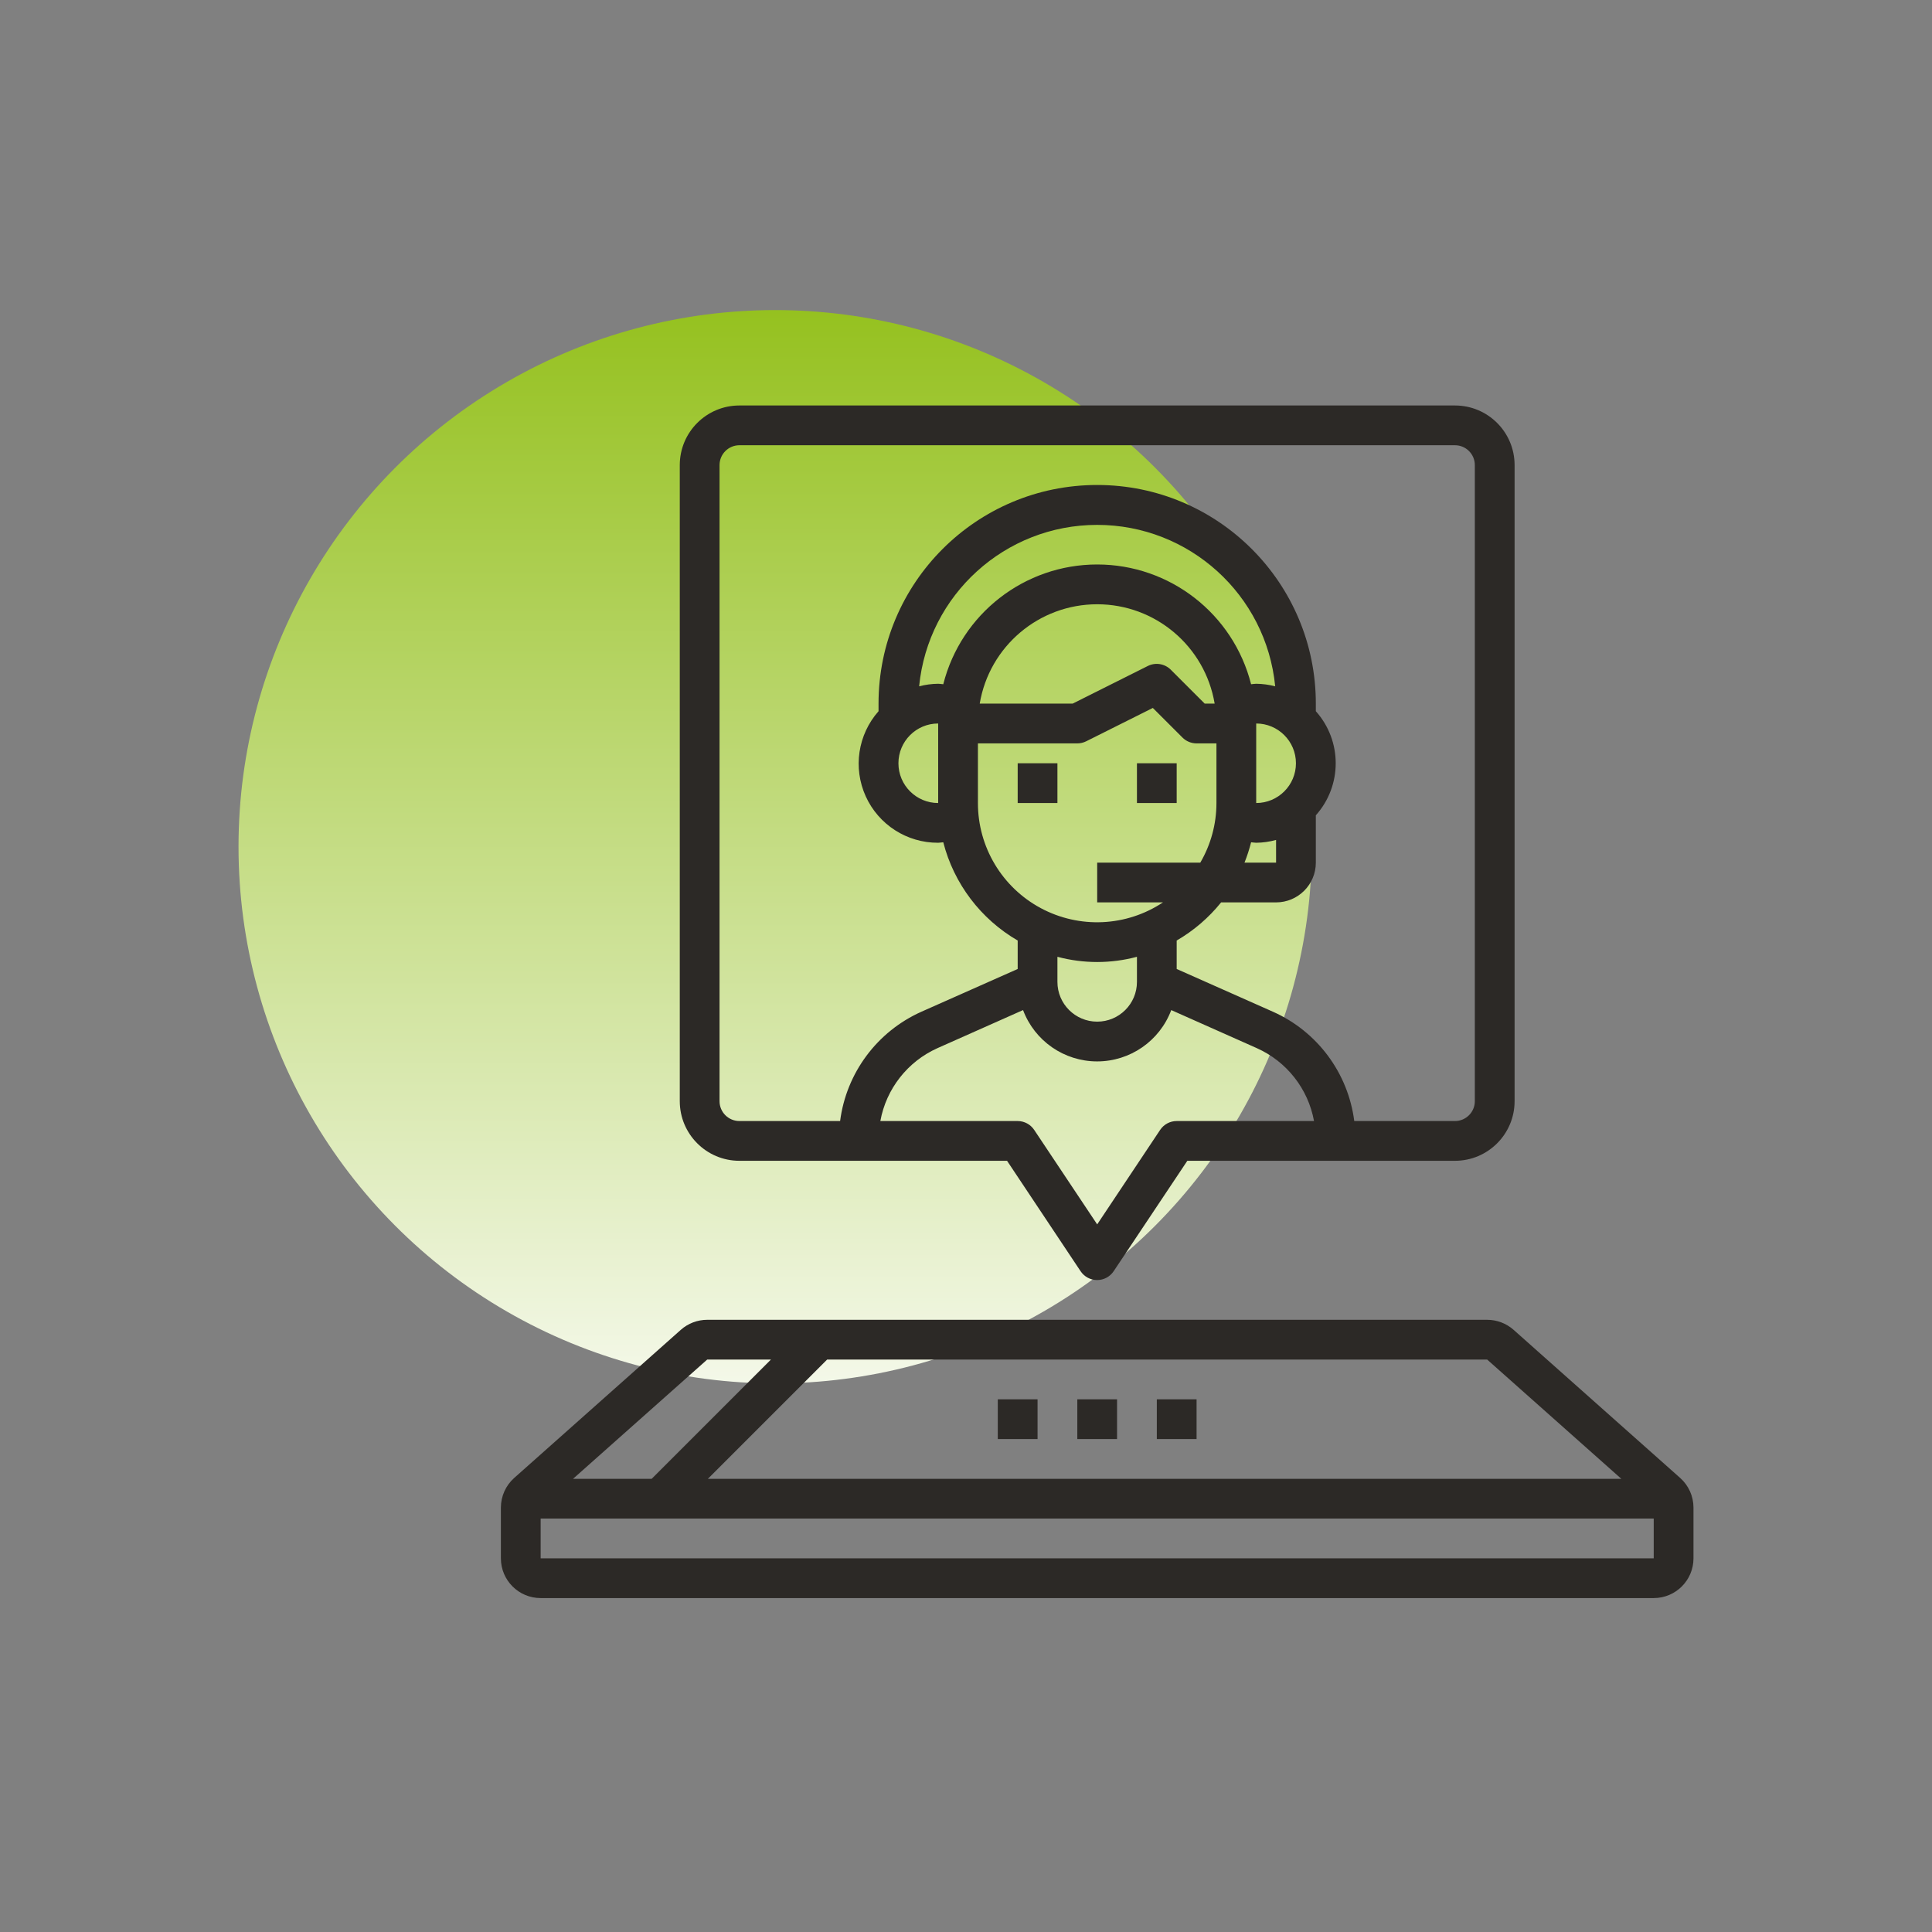 <?xml version="1.0" encoding="UTF-8"?>
<svg width="81px" height="81px" viewBox="0 0 81 81" version="1.1" xmlns="http://www.w3.org/2000/svg" xmlns:xlink="http://www.w3.org/1999/xlink">
    <rect x="0" y="0" width="81" height="81" fill="#808080" stroke="none"/>
    <!-- Generator: Sketch 58 (84663) - https://sketch.com -->
    <title>customer care</title>
    <desc>Created with Sketch.</desc>
    <defs>
        <linearGradient x1="50%" y1="0%" x2="50%" y2="100%" id="linearGradient-1">
            <stop stop-color="#95C11F" offset="0%"></stop>
            <stop stop-color="#F4F8E9" offset="100%"></stop>
        </linearGradient>
    </defs>
    <g id="customer-care" stroke="none" stroke-width="1" fill="none" fill-rule="evenodd">
        <g id="Group-10" transform="translate(10, 13)">
            <circle id="Oval" fill="url(#linearGradient-1)" cx="22.5" cy="22.5" r="22.5"></circle>
            <g id="customer-support" transform="translate(11, 4)" fill="#2C2926" fill-rule="nonzero">
                <path d="M49.44,44.962 L42.458,38.754 C42.152,38.483 41.758,38.333 41.35,38.333 L8.65,38.333 C8.242,38.333 7.848,38.483 7.543,38.754 L0.56,44.962 C0.204,45.278 0,45.731 0,46.208 L0,48.333 C0,49.254 0.746,50 1.667,50 L48.333,50 C49.254,50 50,49.254 50,48.333 L50,46.208 C50,45.731 49.796,45.278 49.44,44.962 L49.44,44.962 Z M46.975,45 L8.678,45 L13.678,40 L41.35,40 L46.975,45 Z M8.65,40 L11.322,40 L6.322,45 L3.025,45 L8.65,40 Z M1.667,48.333 L1.667,46.667 L48.333,46.667 L48.333,48.333 L1.667,48.333 Z" id="Shape"></path>
                <path d="M10,31.667 L21.221,31.667 L24.304,36.296 C24.459,36.528 24.719,36.667 24.997,36.667 C25.276,36.667 25.536,36.528 25.691,36.296 L28.779,31.667 L40,31.667 C41.381,31.667 42.5,30.547 42.5,29.167 L42.5,2.5 C42.5,1.119 41.381,0 40,0 L10,0 C8.619,0 7.5,1.119 7.5,2.5 L7.5,29.167 C7.5,30.547 8.619,31.667 10,31.667 Z M28.333,30 C28.055,30 27.795,30.139 27.64,30.371 L25,34.333 L22.36,30.373 C22.206,30.141 21.946,30.001 21.667,30 L15.909,30 C16.155,28.647 17.053,27.503 18.308,26.942 L21.892,25.348 C22.378,26.643 23.616,27.5 24.998,27.5 C26.381,27.5 27.619,26.643 28.105,25.348 L31.688,26.942 C32.945,27.503 33.844,28.647 34.091,30 L28.333,30 Z M31.667,13.333 C32.587,13.333 33.333,14.08 33.333,15 C33.333,15.92 32.587,16.667 31.667,16.667 L31.667,13.333 Z M31.453,18.313 C31.524,18.317 31.595,18.333 31.667,18.333 C31.948,18.33 32.228,18.29 32.5,18.215 L32.5,19.167 L31.176,19.167 C31.287,18.889 31.379,18.604 31.453,18.313 L31.453,18.313 Z M31.667,11.667 C31.595,11.667 31.524,11.682 31.453,11.687 C30.704,8.734 28.046,6.666 25,6.666 C21.954,6.666 19.296,8.734 18.547,11.687 C18.476,11.682 18.405,11.667 18.333,11.667 C18.064,11.67 17.796,11.706 17.535,11.774 C17.912,7.934 21.141,5.006 24.999,5.006 C28.858,5.006 32.087,7.934 32.463,11.774 C32.203,11.706 31.936,11.67 31.667,11.667 L31.667,11.667 Z M29.925,12.5 L29.508,12.5 L28.086,11.078 C27.832,10.824 27.445,10.761 27.124,10.921 L23.97,12.5 L20.075,12.5 C20.479,10.095 22.561,8.334 25,8.334 C27.439,8.334 29.521,10.095 29.925,12.5 L29.925,12.5 Z M18.333,13.333 L18.333,16.667 C17.413,16.667 16.667,15.92 16.667,15 C16.667,14.08 17.413,13.333 18.333,13.333 Z M20,14.167 L24.167,14.167 C24.296,14.167 24.423,14.137 24.539,14.079 L27.333,12.681 L28.575,13.922 C28.732,14.079 28.945,14.167 29.167,14.167 L30,14.167 L30,16.667 C30,17.545 29.766,18.408 29.323,19.167 L25,19.167 L25,20.833 L27.758,20.833 C26.224,21.852 24.254,21.943 22.632,21.072 C21.01,20.201 19.998,18.508 20,16.667 L20,14.167 Z M23.333,23.114 C24.425,23.406 25.575,23.406 26.667,23.114 L26.667,24.167 C26.667,25.087 25.92,25.833 25,25.833 C24.08,25.833 23.333,25.087 23.333,24.167 L23.333,23.114 Z M9.167,2.5 C9.167,2.04 9.54,1.667 10,1.667 L40,1.667 C40.46,1.667 40.833,2.04 40.833,2.5 L40.833,29.167 C40.833,29.627 40.46,30 40,30 L35.778,30 C35.519,27.982 34.227,26.245 32.369,25.417 L28.333,23.625 L28.333,22.432 C29.047,22.018 29.678,21.476 30.196,20.833 L32.5,20.833 C33.42,20.833 34.167,20.087 34.167,19.167 L34.167,17.182 C35.278,15.939 35.278,14.061 34.167,12.818 L34.167,12.5 C34.167,7.437 30.063,3.333 25,3.333 C19.937,3.333 15.833,7.437 15.833,12.5 L15.833,12.818 C14.966,13.798 14.756,15.195 15.296,16.386 C15.836,17.577 17.026,18.34 18.333,18.333 C18.405,18.333 18.476,18.317 18.547,18.313 C18.993,20.049 20.117,21.532 21.667,22.432 L21.667,23.625 L17.631,25.417 C15.774,26.246 14.482,27.983 14.222,30 L10,30 C9.54,30 9.167,29.627 9.167,29.167 L9.167,2.5 Z" id="Shape"></path>
                <polygon id="Path" points="21.667 15 23.333 15 23.333 16.667 21.667 16.667"></polygon>
                <polygon id="Path" points="26.667 15 28.333 15 28.333 16.667 26.667 16.667"></polygon>
                <polygon id="Path" points="24.167 41.667 25.833 41.667 25.833 43.333 24.167 43.333"></polygon>
                <polygon id="Path" points="27.5 41.667 29.167 41.667 29.167 43.333 27.5 43.333"></polygon>
                <polygon id="Path" points="20.833 41.667 22.5 41.667 22.5 43.333 20.833 43.333"></polygon>
            </g>
        </g>
    </g>
</svg>
